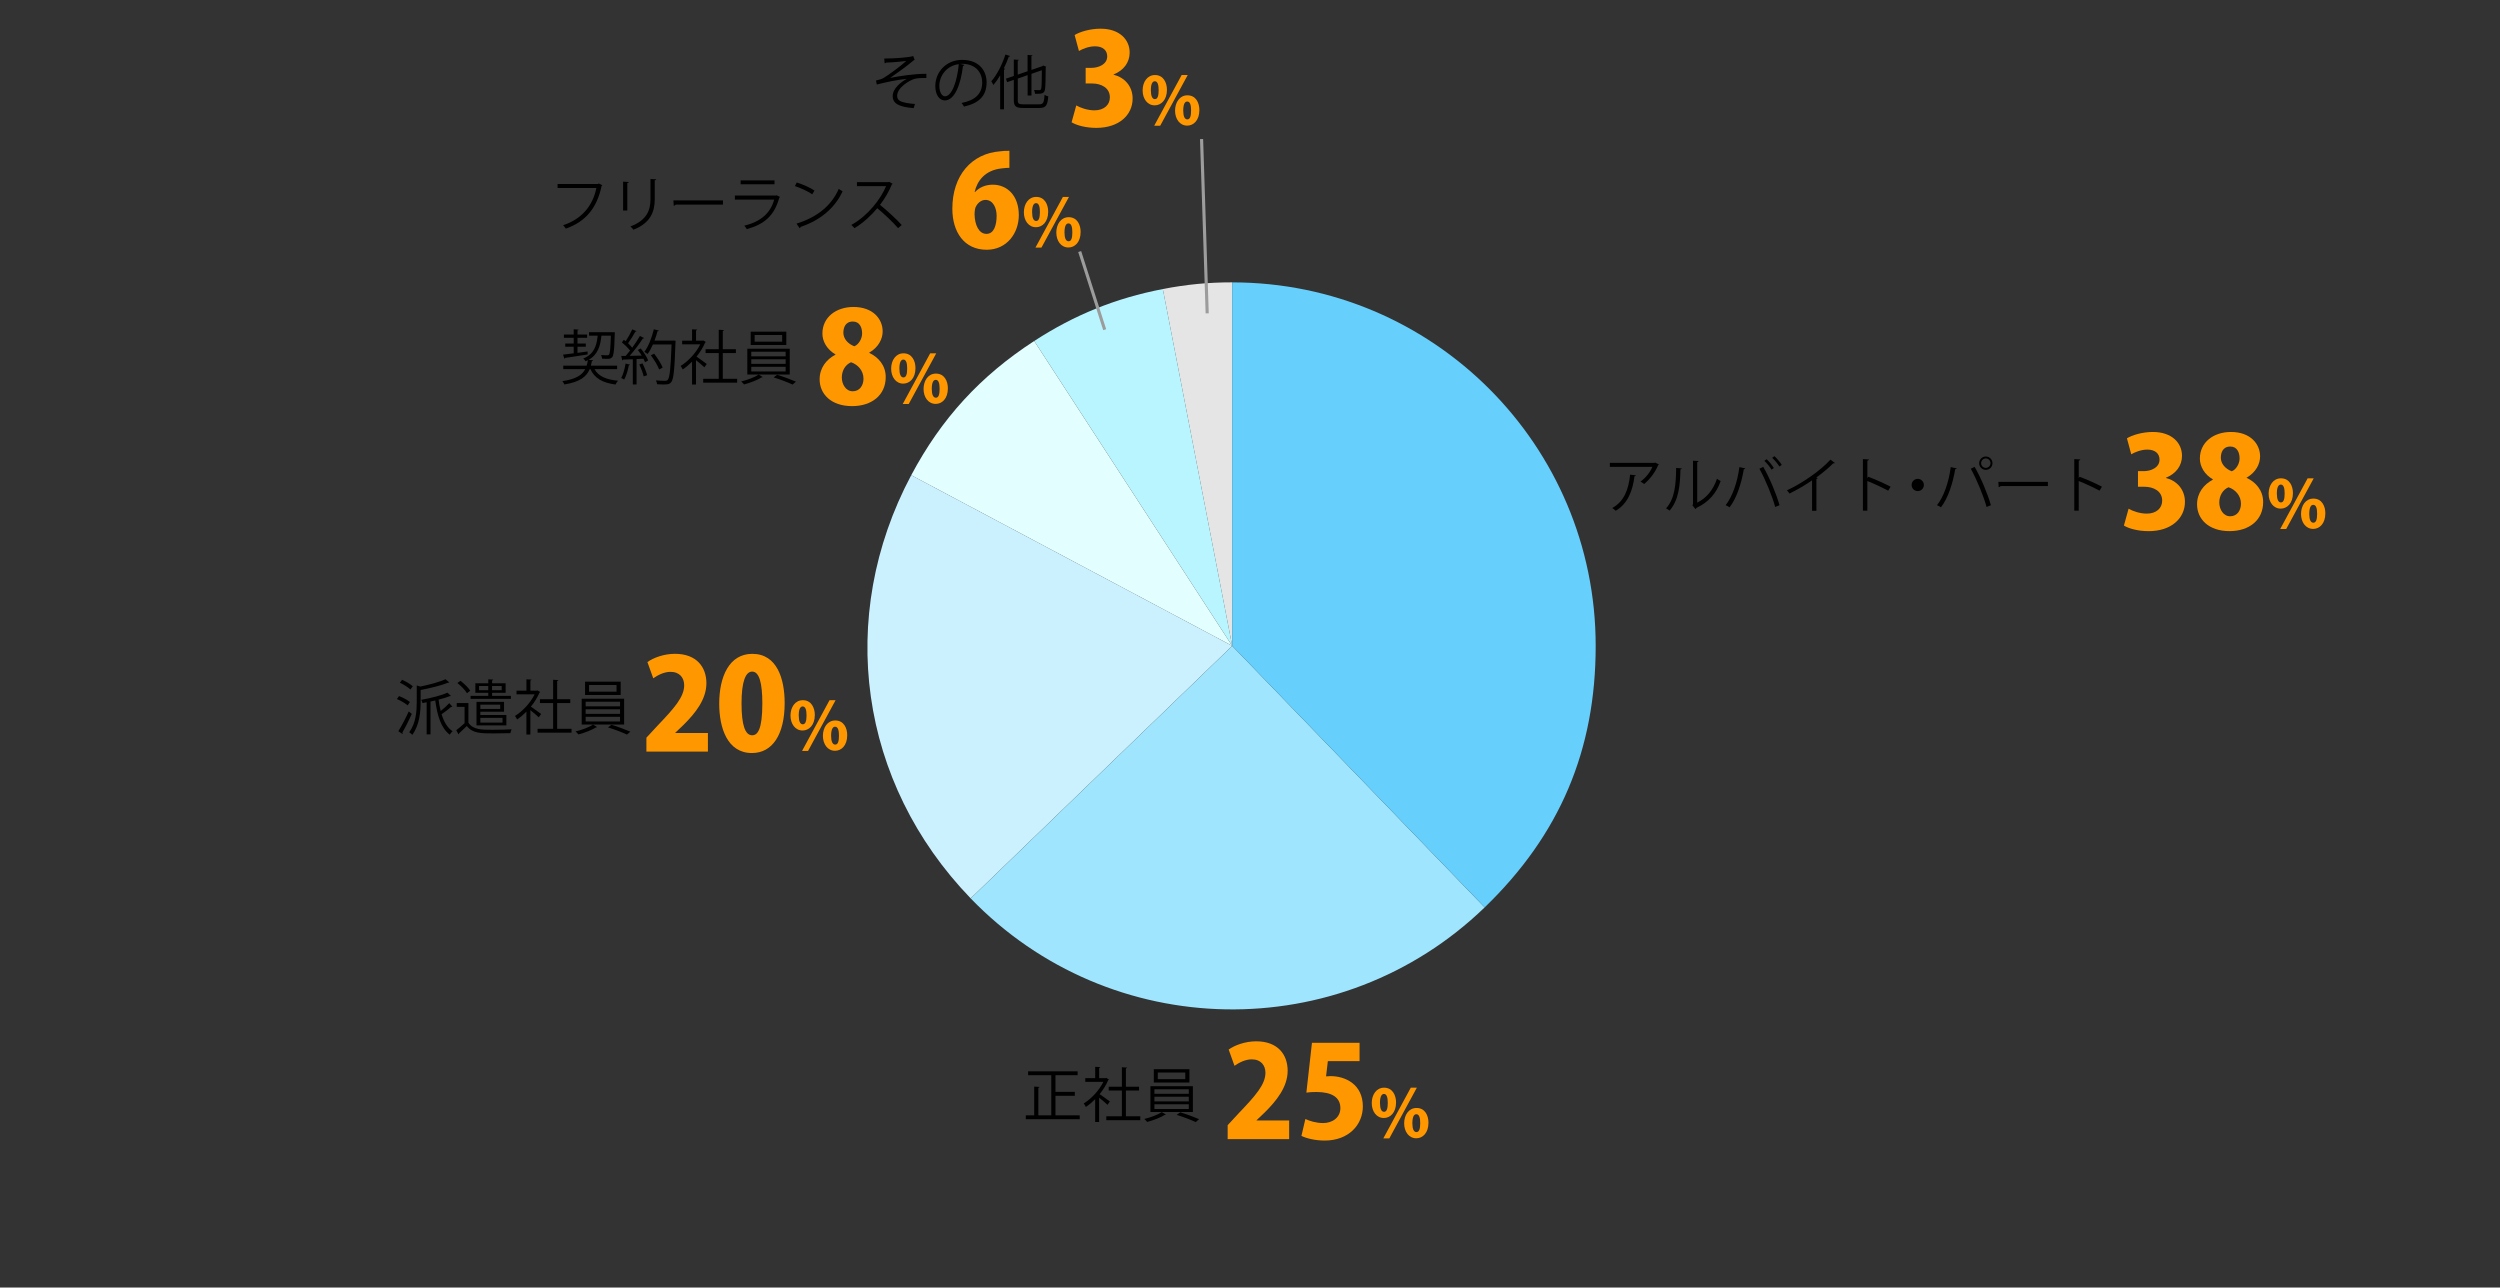 <?xml version="1.0" encoding="UTF-8"?><svg id="b" xmlns="http://www.w3.org/2000/svg" viewBox="0 0 800 412"><rect x="0" y="0" width="800" height="412" fill="#333333" stroke="none"/><g id="c"><path d="M394.3,206.68l-22.2-114.19c7.57-1.47,14.49-2.14,22.2-2.14v116.32Z" style="fill:#e5e5e5;"/><path d="M394.3,206.68l-63.35-97.56c12.93-8.4,26.02-13.69,41.16-16.63l22.2,114.19Z" style="fill:#b8f5ff; fill-rule:evenodd;"/><path d="M394.3,206.68l-102.71-54.61c9.65-18.15,22.11-31.75,39.35-42.95l63.35,97.56Z" style="fill:#e3feff; fill-rule:evenodd;"/><path d="M394.3,206.68l-83.68,80.8c-35.7-36.97-43.16-90.04-19.03-135.42l102.71,54.61Z" style="fill:#cbf1ff; fill-rule:evenodd;"/><path d="M394.3,206.68l80.8,83.68c-46.21,44.63-119.85,43.34-164.48-2.87h0l83.68-80.8Z" style="fill:#9fe5fe; fill-rule:evenodd;"/><path d="M394.3,206.68v-116.32c64.24,0,116.32,52.08,116.32,116.32,0,33.41-11.49,60.47-35.52,83.68l-80.8-83.68Z" style="fill:#66cffc; fill-rule:evenodd;"/><path d="M530.88,148.64c-.04.08-.15.13-.25.17-1.03,2.43-2.66,4.54-4.5,6.08-.29-.25-.82-.59-1.16-.78,1.75-1.27,3.15-3.12,3.78-4.71h-13.6v-1.29h14.32l.21-.09,1.2.63ZM523.47,152.1c-.02.15-.19.28-.44.32-.55,4.48-2.09,8.76-6,11.02-.27-.23-.76-.67-1.12-.87,3.88-2.13,5.26-6.1,5.72-10.68l1.84.21Z"/><path d="M538.18,149.9c-.02.17-.19.28-.44.32-.11,5.11-.53,9.76-3.46,13.17-.3-.23-.76-.51-1.14-.72,2.83-3.08,3.17-7.83,3.23-12.94l1.8.17ZM543.1,160.84c3.17-1.54,5.22-4.31,6.33-7.64.28.25.85.57,1.18.74-1.35,3.84-3.71,6.67-7.75,8.59-.06.15-.19.3-.32.38l-.99-1.25.21-.29v-13.94l1.77.09c-.02.17-.15.32-.42.36v12.96Z"/><path d="M558.51,149.88c-.06.15-.21.27-.49.28-.76,4.56-2.34,9.37-4.56,12.18-.34-.27-.86-.51-1.27-.68,2.13-2.58,3.8-7.41,4.41-12.18l1.92.4ZM568.06,162.22c-.89-3.32-3.1-8.72-5.05-12.23l1.23-.59c2,3.4,4.22,8.76,5.21,12.27l-1.39.55ZM565.31,146.95c.87.78,1.8,1.96,2.32,2.81l-.72.53c-.53-.85-1.52-2.09-2.32-2.81l.72-.53ZM567.82,145.96c.86.8,1.8,1.94,2.34,2.79l-.74.55c-.53-.85-1.52-2.07-2.32-2.79l.72-.55Z"/><path d="M587.18,148.13c-.08.1-.19.15-.36.15-.06,0-.11,0-.19-.02-1.46,1.48-3.57,3.21-5.42,4.54.15.06.38.17.46.21-.04.11-.21.23-.42.25v10.2h-1.39v-9.76c-2.01,1.42-4.63,2.96-7.24,4.24-.19-.3-.53-.78-.8-1.04,5.19-2.39,10.87-6.46,13.92-9.82l1.42,1.06Z"/><path d="M604.22,157.02c-1.94-1.04-4.6-2.28-6.67-3.1v9.5h-1.42v-16.51l1.92.11c-.02.21-.17.34-.49.4v5.55l.29-.4c2.22.82,5.17,2.13,7.14,3.17l-.76,1.27Z"/><path d="M615.64,155.19c0,1.08-.87,1.96-1.96,1.96s-1.96-.87-1.96-1.96.87-1.96,1.96-1.96,1.96.91,1.96,1.96Z"/><path d="M626.15,149.88c-.06.15-.21.27-.49.28-.76,4.56-2.34,9.37-4.56,12.18-.34-.27-.85-.51-1.27-.68,2.13-2.58,3.8-7.41,4.41-12.18l1.92.4ZM635.7,162.22c-.89-3.32-3.1-8.72-5.05-12.23l1.23-.59c2,3.4,4.22,8.76,5.21,12.27l-1.39.55ZM635.46,146.08c1.18,0,2.13.95,2.13,2.15s-.95,2.13-2.13,2.13-2.13-.97-2.13-2.13c0-1.23.99-2.15,2.13-2.15ZM636.96,148.22c0-.85-.68-1.52-1.5-1.52s-1.5.67-1.5,1.52.67,1.5,1.5,1.5,1.5-.72,1.5-1.5Z"/><path d="M639.47,154.19h15.86v1.35h-15.14c-.11.19-.36.32-.61.36l-.11-1.71Z"/><path d="M671.86,157.02c-1.94-1.04-4.6-2.28-6.67-3.1v9.5h-1.42v-16.51l1.92.11c-.02.21-.17.34-.49.4v5.55l.28-.4c2.22.82,5.17,2.13,7.14,3.17l-.76,1.27Z"/><path d="M693.09,152.96c3.37.81,6.09,3.57,6.09,7.63,0,5.2-4.3,9.38-11.61,9.38-3.37,0-6.33-.81-7.92-1.79l1.5-5.4c1.18.73,3.61,1.58,5.8,1.58,3.17,0,4.95-1.83,4.95-4.14,0-3.08-2.76-4.46-5.72-4.46h-2.03v-4.99h1.83c2.27,0,5.07-1.1,5.07-3.69,0-1.87-1.34-3.21-3.9-3.21-1.99,0-3.98.81-5.15,1.5l-1.38-5.11c1.62-1.01,4.91-2.03,8.28-2.03,6.09,0,9.34,3.49,9.34,7.63,0,3.17-1.91,5.72-5.16,7.02v.08Z" style="fill:#ff9800;"/><path d="M708.14,153.41c-2.72-1.58-4.18-4.14-4.18-6.66,0-5.24,4.38-8.52,9.94-8.52,6.17,0,9.33,3.77,9.33,7.83,0,2.35-1.3,5.07-4.3,6.78v.08c2.8,1.3,5.28,3.9,5.28,7.75,0,5.76-4.46,9.29-10.76,9.29-6.78,0-10.39-3.94-10.39-8.56,0-3.69,2.15-6.37,5.07-7.91v-.08ZM717.11,161.2c0-2.64-1.83-4.55-3.98-5.28-1.83.77-2.96,2.68-2.96,4.87s1.3,4.42,3.49,4.42c2.31,0,3.45-1.99,3.45-4.02ZM710.66,146.43c0,1.95,1.42,3.57,3.49,4.38,1.34-.49,2.52-2.35,2.52-4.1,0-1.87-.77-3.82-2.96-3.82-2.48,0-3.04,2.07-3.04,3.53Z" style="fill:#ff9800;"/><path d="M733.74,157.79c0,3.3-1.9,4.97-3.91,4.97-2.37,0-3.87-2.13-3.87-4.78s1.46-4.92,3.95-4.92c2.71,0,3.83,2.43,3.83,4.73ZM728.6,158.03c0,1.73.44,2.75,1.29,2.75s1.2-1.01,1.2-2.85c0-1.71-.32-2.87-1.23-2.87-1.25,0-1.27,2.24-1.27,2.98ZM731.58,169.29h-1.92l8.79-16.23h1.94l-8.81,16.23ZM744.11,164.26c0,3.32-1.88,4.99-3.89,4.99-2.39,0-3.89-2.13-3.89-4.78s1.46-4.92,3.95-4.92c2.75,0,3.83,2.43,3.83,4.71ZM738.96,164.54c0,1.73.46,2.73,1.31,2.73s1.21-.99,1.21-2.85c0-1.69-.3-2.87-1.23-2.87-.55,0-1.29.38-1.29,3Z" style="fill:#ff9800;"/><path d="M337.76,356.9h7.75v1.25h-17.25v-1.25h2.68v-9.19l1.71.11c-.02.13-.13.23-.38.27v8.81h4.14v-12.84h-7.41v-1.23h15.84v1.23h-7.09v5.34h6.19v1.25h-6.19v6.25Z"/><path d="M354.86,345.45c-.02.08-.13.15-.23.19-.67,1.58-1.63,3.1-2.74,4.48.91.61,2.77,1.98,3.27,2.36l-.76,1.06c-.53-.53-1.75-1.54-2.68-2.28v7.79h-1.27v-7.31c-.97.97-1.98,1.82-2.98,2.49-.13-.32-.48-.89-.68-1.12,2.39-1.48,4.92-4.12,6.29-6.92h-5.79v-1.18h3.17v-3.63l1.65.09c-.02.13-.13.23-.38.27v3.27h2.05l.23-.08.85.51ZM360.29,357.21h4.6v1.25h-10.87v-1.25h4.98v-8.23h-4.22v-1.23h4.22v-6.23l1.69.11c-.02.13-.13.23-.4.27v5.85h4.2v1.23h-4.2v8.23Z"/><path d="M373.08,356.65c-.08.08-.21.11-.38.13-1.23.8-3.67,1.73-5.6,2.24-.21-.27-.63-.7-.93-.95,1.98-.47,4.43-1.39,5.6-2.2l1.31.78ZM368.14,347.59h13.58v8.25h-13.58v-8.25ZM369.22,342.14h11.4v4.27h-11.4v-4.27ZM369.41,348.56v1.46h11v-1.46h-11ZM369.41,350.96v1.48h11v-1.48h-11ZM369.41,353.37v1.5h11v-1.5h-11ZM370.49,343.2v2.13h8.8v-2.13h-8.8ZM382.63,359.07c-1.42-.68-4.03-1.69-6.08-2.3l1.12-.84c1.98.59,4.56,1.56,6.04,2.2l-1.08.93Z"/><path d="M412.54,364.52h-19.69v-4.46l3.57-3.86c5.32-5.56,8.52-9.17,8.52-12.91,0-2.35-1.42-4.3-4.38-4.3-2.07,0-4.1,1.06-5.52,2.07l-1.87-5.2c1.91-1.38,5.28-2.64,8.81-2.64,6.94,0,10.07,4.26,10.07,9.42s-3.57,9.62-7.35,13.35l-2.6,2.48v.08h10.43v5.97Z" style="fill:#ff9800;"/><path d="M435.06,333.68v5.89h-10.15l-.57,4.87c.49-.04.93-.08,1.42-.08,4.79,0,10.35,2.64,10.35,9.7,0,5.84-4.51,10.92-12.22,10.92-3.08,0-5.93-.73-7.43-1.5l1.26-5.4c1.3.61,3.41,1.3,5.68,1.3,2.88,0,5.52-1.7,5.52-4.79,0-3.45-2.76-5.15-7.67-5.15-1.26,0-2.23.04-3.21.2l1.79-15.95h15.22Z" style="fill:#ff9800;"/><path d="M446.74,352.79c0,3.3-1.9,4.97-3.91,4.97-2.37,0-3.87-2.13-3.87-4.78s1.46-4.92,3.95-4.92c2.71,0,3.83,2.43,3.83,4.73ZM441.6,353.03c0,1.73.44,2.75,1.29,2.75s1.2-1.01,1.2-2.85c0-1.71-.32-2.87-1.23-2.87-1.25,0-1.27,2.24-1.27,2.98ZM444.58,364.29h-1.92l8.79-16.23h1.94l-8.81,16.23ZM457.11,359.26c0,3.32-1.88,4.99-3.89,4.99-2.39,0-3.89-2.13-3.89-4.78s1.46-4.92,3.95-4.92c2.75,0,3.83,2.43,3.83,4.71ZM451.96,359.54c0,1.73.46,2.73,1.31,2.73s1.2-.99,1.2-2.85c0-1.69-.3-2.87-1.23-2.87-.55,0-1.29.38-1.29,3Z" style="fill:#ff9800;"/><path d="M127.69,222.74c1.23.46,2.74,1.27,3.48,1.9l-.72,1.08c-.74-.65-2.22-1.52-3.44-2.03l.68-.95ZM127.47,233.98c.95-1.52,2.32-4.1,3.32-6.31l.99.78c-.91,2.05-2.13,4.45-3.02,5.93.08.1.1.19.1.29,0,.08-.02.15-.06.21l-1.33-.89ZM128.68,217.53c1.2.53,2.68,1.41,3.42,2.07l-.76,1.04c-.7-.68-2.17-1.61-3.38-2.17l.72-.95ZM134.51,219.7c2.98-.63,6.21-1.48,8.05-2.36l1.22,1.04c-.08.08-.11.08-.4.08-2.11.87-5.58,1.73-8.78,2.34v3.78c0,3.08-.32,7.43-2.68,10.58-.19-.28-.67-.67-.99-.84,2.2-2.91,2.43-6.82,2.43-9.76v-5.21l1.14.34ZM144.3,222.7c-.06.06-.17.06-.36.06-.95.4-2.2.78-3.59,1.12.15,1.27.38,2.49.67,3.63.95-.74,2.07-1.75,2.75-2.51l.99,1.14c-.09.08-.25.11-.42.08-.76.68-2.01,1.65-3.04,2.34.76,2.43,1.88,4.37,3.53,5.43-.3.25-.7.74-.91,1.1-2.72-2.01-3.99-6.02-4.64-10.94l-1.52.34v10.52h-1.23v-10.28c-.46.09-.89.17-1.33.25-.06-.28-.25-.74-.42-1.03,3.02-.55,6.52-1.41,8.4-2.3l1.12,1.04Z"/><path d="M149.89,224.98v6.29c1.48,2.26,4.27,2.26,7.75,2.26,2.11,0,4.58-.06,6.08-.15-.15.29-.34.85-.4,1.23-1.31.04-3.38.08-5.28.08-4.16,0-6.8,0-8.66-2.36-.87.84-1.77,1.69-2.49,2.36,0,.13-.04.21-.17.29l-.72-1.31c.82-.61,1.79-1.44,2.66-2.26v-5.21h-2.51v-1.22h3.74ZM147.34,217.86c1.2.89,2.55,2.22,3.13,3.17l-1.04.8c-.55-.97-1.88-2.34-3.08-3.27l.99-.7ZM163.49,222.68v.95h-12.9v-.95h5.66v-.99h-4.14v-3.04h4.14v-1.27l1.6.09c-.02.13-.13.23-.38.27v.91h4.33v3.04h-4.33v.99h6.02ZM161.3,227.75h-7.6v1.06h8.34v3.31h-9.56v-7.52h8.81v3.15ZM153.3,220.86h2.94v-1.35h-2.94v1.35ZM160.07,225.49h-6.36v1.37h6.36v-1.37ZM160.81,229.71h-7.1v1.52h7.1v-1.52ZM160.54,219.51h-3.08v1.35h3.08v-1.35Z"/><path d="M172.86,221.45c-.02.08-.13.15-.23.19-.67,1.58-1.63,3.1-2.74,4.48.91.61,2.77,1.98,3.27,2.36l-.76,1.06c-.53-.53-1.75-1.54-2.68-2.28v7.79h-1.27v-7.31c-.97.97-1.98,1.82-2.98,2.49-.13-.32-.48-.89-.68-1.12,2.39-1.48,4.92-4.12,6.29-6.92h-5.79v-1.18h3.17v-3.63l1.65.09c-.02.13-.13.23-.38.27v3.27h2.05l.23-.08.85.51ZM178.29,233.21h4.6v1.25h-10.87v-1.25h4.98v-8.23h-4.22v-1.23h4.22v-6.23l1.69.11c-.02.13-.13.23-.4.27v5.85h4.2v1.23h-4.2v8.23Z"/><path d="M191.08,232.65c-.08.08-.21.11-.38.13-1.23.8-3.67,1.73-5.6,2.24-.21-.27-.63-.7-.93-.95,1.98-.47,4.43-1.39,5.6-2.2l1.31.78ZM186.14,223.59h13.58v8.25h-13.58v-8.25ZM187.22,218.14h11.4v4.27h-11.4v-4.27ZM187.41,224.56v1.46h11v-1.46h-11ZM187.41,226.96v1.48h11v-1.48h-11ZM187.41,229.37v1.5h11v-1.5h-11ZM188.49,219.2v2.13h8.8v-2.13h-8.8ZM200.63,235.07c-1.42-.68-4.03-1.69-6.08-2.3l1.12-.84c1.98.59,4.56,1.56,6.04,2.2l-1.08.93Z"/><path d="M226.54,240.52h-19.69v-4.46l3.57-3.86c5.32-5.56,8.52-9.17,8.52-12.91,0-2.35-1.42-4.3-4.38-4.3-2.07,0-4.1,1.06-5.52,2.07l-1.87-5.2c1.91-1.38,5.28-2.64,8.81-2.64,6.94,0,10.07,4.26,10.07,9.42s-3.57,9.62-7.35,13.35l-2.6,2.48v.08h10.43v5.97Z" style="fill:#ff9800;"/><path d="M230.15,225.18c0-8.69,3.21-15.95,10.59-15.95,7.96,0,10.35,8.08,10.35,15.75,0,10.07-3.9,15.99-10.47,15.99-7.87,0-10.47-8.04-10.47-15.79ZM243.95,225.1c0-6.62-1.01-10.19-3.25-10.19-2.11,0-3.41,3.17-3.41,10.19s1.18,10.19,3.41,10.19c1.71,0,3.25-1.79,3.25-10.19Z" style="fill:#ff9800;"/><path d="M260.74,228.79c0,3.3-1.9,4.97-3.91,4.97-2.37,0-3.87-2.13-3.87-4.78s1.46-4.92,3.95-4.92c2.71,0,3.83,2.43,3.83,4.73ZM255.6,229.03c0,1.73.44,2.75,1.29,2.75s1.2-1.01,1.2-2.85c0-1.71-.32-2.87-1.23-2.87-1.25,0-1.27,2.24-1.27,2.98ZM258.58,240.29h-1.92l8.79-16.23h1.94l-8.81,16.23ZM271.11,235.26c0,3.32-1.88,4.99-3.89,4.99-2.39,0-3.89-2.13-3.89-4.78s1.46-4.92,3.95-4.92c2.75,0,3.83,2.43,3.83,4.71ZM265.96,235.54c0,1.73.46,2.73,1.31,2.73s1.2-.99,1.2-2.85c0-1.69-.3-2.87-1.23-2.87-.55,0-1.29.38-1.29,3Z" style="fill:#ff9800;"/><path d="M197.49,118.13h-7.24c1.23,2.26,3.74,3.36,7.52,3.7-.3.3-.65.84-.8,1.22-4.12-.55-6.69-1.98-8.04-4.92h-.23c-1.01,2.39-3.06,4.08-8.11,4.9-.11-.3-.4-.82-.63-1.06,4.33-.65,6.31-1.94,7.31-3.84h-7.03v-1.12h7.48c.17-.53.3-1.12.4-1.75-.23.13-.48.25-.74.36-.13-.28-.47-.7-.74-.89,3.46-1.41,4.29-4.08,4.62-7.31h-2.77v-1.12h7.58l.68.04c-.13.95-.02,6.97-.82,7.92-.48.57-.99.57-1.75.57-.44,0-.97-.02-1.5-.06-.04-.34-.17-.84-.34-1.16.84.08,1.63.08,1.94.08.29,0,.46-.02.61-.21.3-.38.46-1.88.59-6.06h-3.02c-.34,3.15-1.06,6-4.1,7.73l1.44.13c-.02.13-.15.25-.38.27-.09.51-.21.99-.34,1.46h8.4v1.12ZM188.05,113.42c-2.66.44-5.45.85-7.18,1.1-.04.15-.13.23-.27.27l-.42-1.31c.93-.11,2.11-.25,3.4-.42v-2.11h-2.7v-1.03h2.7v-1.82h-3.13v-1.04h3.13v-1.69l1.58.11c-.02.11-.11.21-.36.25v1.33h3.08v1.04h-3.08v1.82h2.66v1.03h-2.66v1.96c1.04-.15,2.15-.29,3.23-.44l.02.95Z"/><path d="M201.61,116.7c-.04.11-.15.19-.38.19-.3,1.61-.84,3.44-1.48,4.56-.23-.15-.68-.36-.97-.49.63-1.06,1.1-2.89,1.41-4.62l1.42.36ZM203.72,105.97c-.1.13-.25.17-.4.15-.59,1.1-1.54,2.64-2.34,3.72.51.49.99.99,1.33,1.42.93-1.29,1.82-2.64,2.45-3.74l1.37.65c-.06.11-.21.15-.42.15-1.06,1.65-2.74,3.89-4.22,5.55,1.22-.02,2.53-.04,3.86-.08-.38-.63-.82-1.27-1.25-1.8.53-.28.74-.38.93-.49.97,1.2,1.99,2.79,2.39,3.84l-.99.57c-.13-.32-.3-.7-.53-1.12l-2.2.11v8.13h-1.2v-8.07c-1.18.04-2.24.09-3.08.11-.04.15-.15.23-.29.25l-.34-1.42h1.42c.46-.51.93-1.08,1.41-1.71-.61-.82-1.69-1.88-2.62-2.64l.63-.82c.19.15.38.3.59.46.74-1.1,1.61-2.68,2.11-3.8l1.39.59ZM205.98,120.46c-.21-1.03-.82-2.62-1.41-3.82l1.03-.36c.61,1.2,1.23,2.75,1.48,3.78l-1.1.4ZM215.52,108.97l.68.08c0,.11-.02.28-.04.42-.3,8.91-.61,11.89-1.37,12.82-.51.63-1.03.74-2.34.74-.65,0-1.42-.02-2.18-.08-.04-.36-.17-.87-.42-1.22,1.31.11,2.51.13,2.98.13.38,0,.63-.06.84-.3.63-.67.95-3.61,1.23-11.34h-5.96c-.51,1.18-1.1,2.24-1.71,3.06-.25-.19-.72-.51-1.04-.68,1.27-1.65,2.38-4.48,3.04-7.24l1.6.42c-.04.17-.21.23-.42.21-.27,1.01-.59,2.01-.97,3h5.79l.28-.02ZM209.31,113.17c1.1,1.39,2.28,3.23,2.74,4.46l-1.12.61c-.44-1.22-1.58-3.13-2.66-4.54l1.04-.53Z"/><path d="M225.86,109.45c-.02.08-.13.15-.23.19-.67,1.58-1.63,3.1-2.74,4.48.91.61,2.77,1.98,3.27,2.36l-.76,1.06c-.53-.53-1.75-1.54-2.68-2.28v7.79h-1.27v-7.31c-.97.97-1.98,1.82-2.98,2.49-.13-.32-.48-.89-.68-1.12,2.39-1.48,4.92-4.12,6.29-6.92h-5.79v-1.18h3.17v-3.63l1.65.09c-.02.13-.13.23-.38.27v3.27h2.05l.23-.08.85.51ZM231.29,121.21h4.6v1.25h-10.87v-1.25h4.98v-8.23h-4.22v-1.23h4.22v-6.23l1.69.11c-.02.13-.13.23-.4.27v5.85h4.2v1.23h-4.2v8.23Z"/><path d="M244.08,120.65c-.08.08-.21.11-.38.13-1.23.8-3.67,1.73-5.6,2.24-.21-.27-.63-.7-.93-.95,1.98-.47,4.43-1.39,5.6-2.2l1.31.78ZM239.14,111.59h13.58v8.25h-13.58v-8.25ZM240.22,106.14h11.4v4.27h-11.4v-4.27ZM240.41,112.56v1.46h11v-1.46h-11ZM240.41,114.96v1.48h11v-1.48h-11ZM240.41,117.37v1.5h11v-1.5h-11ZM241.49,107.2v2.13h8.8v-2.13h-8.8ZM253.63,123.07c-1.42-.68-4.03-1.69-6.08-2.3l1.12-.84c1.98.59,4.56,1.56,6.04,2.2l-1.08.93Z"/><path d="M267.35,113.41c-2.72-1.58-4.18-4.14-4.18-6.66,0-5.24,4.38-8.52,9.94-8.52,6.17,0,9.34,3.77,9.34,7.83,0,2.35-1.3,5.07-4.3,6.78v.08c2.8,1.3,5.28,3.9,5.28,7.75,0,5.76-4.46,9.29-10.76,9.29-6.78,0-10.39-3.94-10.39-8.56,0-3.69,2.15-6.37,5.07-7.91v-.08ZM276.32,121.2c0-2.64-1.83-4.55-3.98-5.28-1.83.77-2.96,2.68-2.96,4.87s1.3,4.42,3.49,4.42c2.31,0,3.45-1.99,3.45-4.02ZM269.87,106.43c0,1.95,1.42,3.57,3.49,4.38,1.34-.49,2.52-2.35,2.52-4.1,0-1.87-.77-3.82-2.96-3.82-2.48,0-3.04,2.07-3.04,3.53Z" style="fill:#ff9800;"/><path d="M292.95,117.79c0,3.3-1.9,4.97-3.91,4.97-2.37,0-3.87-2.13-3.87-4.78s1.46-4.92,3.95-4.92c2.71,0,3.83,2.43,3.83,4.73ZM287.81,118.03c0,1.73.44,2.75,1.29,2.75s1.2-1.01,1.2-2.85c0-1.71-.32-2.87-1.23-2.87-1.25,0-1.27,2.24-1.27,2.98ZM290.79,129.29h-1.92l8.79-16.23h1.94l-8.81,16.23ZM303.32,124.26c0,3.32-1.88,4.99-3.89,4.99-2.39,0-3.89-2.13-3.89-4.78s1.46-4.92,3.95-4.92c2.75,0,3.83,2.43,3.83,4.71ZM298.17,124.54c0,1.73.46,2.73,1.31,2.73s1.2-.99,1.2-2.85c0-1.69-.3-2.87-1.23-2.87-.55,0-1.29.38-1.29,3Z" style="fill:#ff9800;"/><path d="M192.76,59.29c-.06.09-.13.17-.25.21-1.5,7.2-5.22,11.47-11.44,13.66-.21-.32-.63-.84-.87-1.1,5.89-1.92,9.5-6.16,10.64-11.91h-12.42v-1.27h12.92l.27-.17,1.16.59Z"/><path d="M199.39,67.36v-9.23l1.81.11c-.02.17-.15.3-.46.34v8.78h-1.35ZM209.98,57.39c-.02.19-.15.29-.46.32v6.04c0,3.99-1.37,7.64-6.82,9.75-.19-.29-.67-.78-.99-1.03,5.26-1.96,6.44-5.21,6.44-8.72v-6.48l1.82.11Z"/><path d="M215.49,64.13h15.86v1.35h-15.14c-.11.19-.36.32-.61.36l-.11-1.71Z"/><path d="M249.63,63.03c-.04.08-.13.15-.25.19-1.56,5.74-4.73,8.53-10.41,10.11-.17-.34-.53-.82-.8-1.1,5.17-1.29,8.38-3.95,9.57-8.36h-12.58v-1.29h13.15l.19-.11,1.12.57ZM247.84,58.97h-10.83v-1.25h10.83v1.25Z"/><path d="M254.97,58.4c1.98.63,4.26,1.61,5.66,2.58l-.72,1.2c-1.37-.97-3.61-1.98-5.55-2.64l.61-1.14ZM254.89,71.56c6.74-2.09,11.23-5.87,13.51-11.13.4.32.84.57,1.23.78-2.37,5.21-7.01,9.25-13.45,11.4-.02.17-.13.36-.27.44l-1.03-1.48Z"/><path d="M285.65,58.81c-.04.1-.13.17-.25.21-1.03,2.41-2.24,4.5-3.8,6.54,2.07,1.65,5.19,4.48,6.95,6.44l-1.16,1.01c-1.67-1.94-4.73-4.83-6.67-6.38-1.67,2.03-4.56,4.81-7.31,6.38-.21-.29-.67-.76-.99-1.03,5.26-2.89,9.42-8.28,11.13-12.41h-9.33v-1.29h10.07l.25-.1,1.1.63Z"/><path d="M312.06,61.41c1.3-1.42,3.25-2.31,5.64-2.31,4.63,0,8.32,3.53,8.32,9.74,0,5.8-3.86,11.08-10.27,11.08-7.23,0-11-5.68-11-13.15,0-10.55,6.09-17.66,15.3-18.35,1.14-.16,1.62-.16,2.96-.16v5.44c-.77,0-1.58.08-2.6.2-5.24.61-7.71,3.98-8.52,7.51h.16ZM318.92,69.04c0-2.44-1.1-5.07-3.57-5.07-1.38,0-2.56,1.01-3.17,2.35-.16.41-.32,1.22-.32,2.35.08,3.25,1.34,6.17,3.81,6.17s3.25-2.92,3.25-5.8Z" style="fill:#ff9800;"/><path d="M335.42,67.74c0,3.3-1.9,4.97-3.91,4.97-2.37,0-3.87-2.13-3.87-4.78s1.46-4.92,3.95-4.92c2.71,0,3.83,2.43,3.83,4.73ZM330.28,67.97c0,1.73.44,2.75,1.29,2.75s1.2-1.01,1.2-2.85c0-1.71-.32-2.87-1.23-2.87-1.25,0-1.27,2.24-1.27,2.98ZM333.26,79.24h-1.92l8.79-16.23h1.94l-8.81,16.23ZM345.8,74.21c0,3.32-1.88,4.99-3.89,4.99-2.39,0-3.89-2.13-3.89-4.78s1.46-4.92,3.95-4.92c2.75,0,3.83,2.43,3.83,4.71ZM340.64,74.48c0,1.73.46,2.73,1.31,2.73s1.2-.99,1.2-2.85c0-1.69-.3-2.87-1.23-2.87-.55,0-1.29.38-1.29,3Z" style="fill:#ff9800;"/><path d="M282.94,18.73c3.53,0,7.98-.36,9.29-.8l.46,1.2c-.21.06-.49.3-.89.65-1.92,1.6-4.69,3.59-6.95,5.15,2.64-.55,8.04-1.37,11.59-1.31v1.35c-.27-.02-.57-.02-.85-.02-1.03,0-2.11.08-2.91.28-1.63.46-5.59,2.79-5.59,5.4,0,1.18.72,1.58.99,1.71.85.48,2.93.82,4.71.93l-.42,1.33c-4.6-.36-6.71-1.42-6.71-3.86s2.66-4.52,4.52-5.51c-3.25.34-6.46,1.01-9.61,1.82l-.25-1.29c1.1-.23,1.88-.49,2.49-.85,1.42-.84,5.62-3.91,7.2-5.41-1.18.19-3.55.38-4.64.44-.55.04-1.31.06-1.8.09-.08.1-.3.23-.49.23l-.13-1.52Z"/><path d="M308.63,20.78c-.08.17-.23.3-.48.3-.68,5.91-2.66,11.06-5.81,11.06-1.6,0-3.04-1.6-3.04-4.6,0-4.56,3.55-8.38,8.55-8.38,5.49,0,7.86,3.48,7.86,7.18,0,4.52-2.62,6.71-7.22,7.77-.17-.3-.49-.82-.8-1.16,4.37-.84,6.61-2.96,6.61-6.55,0-3.13-2.01-5.98-6.46-5.98-.19,0-.4.02-.57.04l1.35.32ZM306.8,20.54c-3.84.47-6.21,3.65-6.21,6.97,0,2.03.87,3.31,1.79,3.31,2.3,0,3.95-5.07,4.43-10.28Z"/><path d="M320.06,24.09c-.68,1.16-1.41,2.22-2.17,3.12-.15-.3-.46-.91-.67-1.2,1.75-1.98,3.46-5.28,4.52-8.57l1.5.49c-.04.13-.19.21-.42.19-.46,1.27-.99,2.55-1.6,3.76l.44.13c-.02.11-.13.21-.38.25v12.73h-1.23v-10.9ZM325.67,31.99c0,1.12.27,1.39,1.69,1.39h5.22c1.29,0,1.5-.61,1.69-3.04.3.23.82.44,1.18.51-.25,2.79-.68,3.7-2.83,3.7h-5.26c-2.26,0-2.94-.51-2.94-2.58v-6.42l-2.13.74-.4-1.12,2.53-.87v-5.26l1.61.11c-.02.13-.11.21-.36.25v4.48l3.15-1.08v-5.22l1.6.11c-.02.13-.13.21-.36.25v4.43l3.46-1.18c.09-.09.13-.13.27-.23l1.03.4c-.02.06-.11.13-.19.19-.02,3.44-.08,6.29-.23,7.05-.21,1.31-.99,1.48-3.19,1.41-.04-.36-.15-.89-.32-1.2.61.04,1.41.04,1.65.04.36,0,.55-.08.66-.57.13-.47.19-2.68.19-5.81l-3.32,1.16v6.93h-1.23v-6.52l-3.15,1.1v6.86Z"/><path d="M356.35,23.91c3.37.81,6.09,3.57,6.09,7.63,0,5.2-4.3,9.38-11.61,9.38-3.37,0-6.33-.81-7.92-1.79l1.5-5.4c1.18.73,3.61,1.58,5.8,1.58,3.17,0,4.95-1.83,4.95-4.14,0-3.08-2.76-4.46-5.72-4.46h-2.03v-4.99h1.83c2.27,0,5.07-1.1,5.07-3.69,0-1.87-1.34-3.21-3.9-3.21-1.99,0-3.98.81-5.15,1.5l-1.38-5.11c1.62-1.01,4.91-2.03,8.28-2.03,6.09,0,9.33,3.49,9.33,7.63,0,3.17-1.91,5.72-5.15,7.02v.08Z" style="fill:#ff9800;"/><path d="M373.42,28.74c0,3.3-1.9,4.97-3.91,4.97-2.37,0-3.87-2.13-3.87-4.78s1.46-4.92,3.95-4.92c2.71,0,3.83,2.43,3.83,4.73ZM368.28,28.97c0,1.73.44,2.75,1.29,2.75s1.2-1.01,1.2-2.85c0-1.71-.32-2.87-1.23-2.87-1.25,0-1.27,2.24-1.27,2.98ZM371.26,40.24h-1.92l8.79-16.23h1.94l-8.81,16.23ZM383.8,35.21c0,3.32-1.88,4.99-3.89,4.99-2.39,0-3.89-2.13-3.89-4.78s1.46-4.92,3.95-4.92c2.75,0,3.83,2.43,3.83,4.71ZM378.64,35.48c0,1.73.46,2.73,1.31,2.73s1.2-.99,1.2-2.85c0-1.69-.3-2.87-1.23-2.87-.55,0-1.29.38-1.29,3Z" style="fill:#ff9800;"/><rect width="800" height="412" style="fill:none;"/><line x1="386.3" y1="100.27" x2="384.5" y2="44.5" style="fill:none; stroke:#9c9c9c; stroke-miterlimit:10;"/><line x1="353.5" y1="105.5" x2="345.5" y2="80.5" style="fill:none; stroke:#9c9c9c; stroke-miterlimit:10;"/></g></svg>